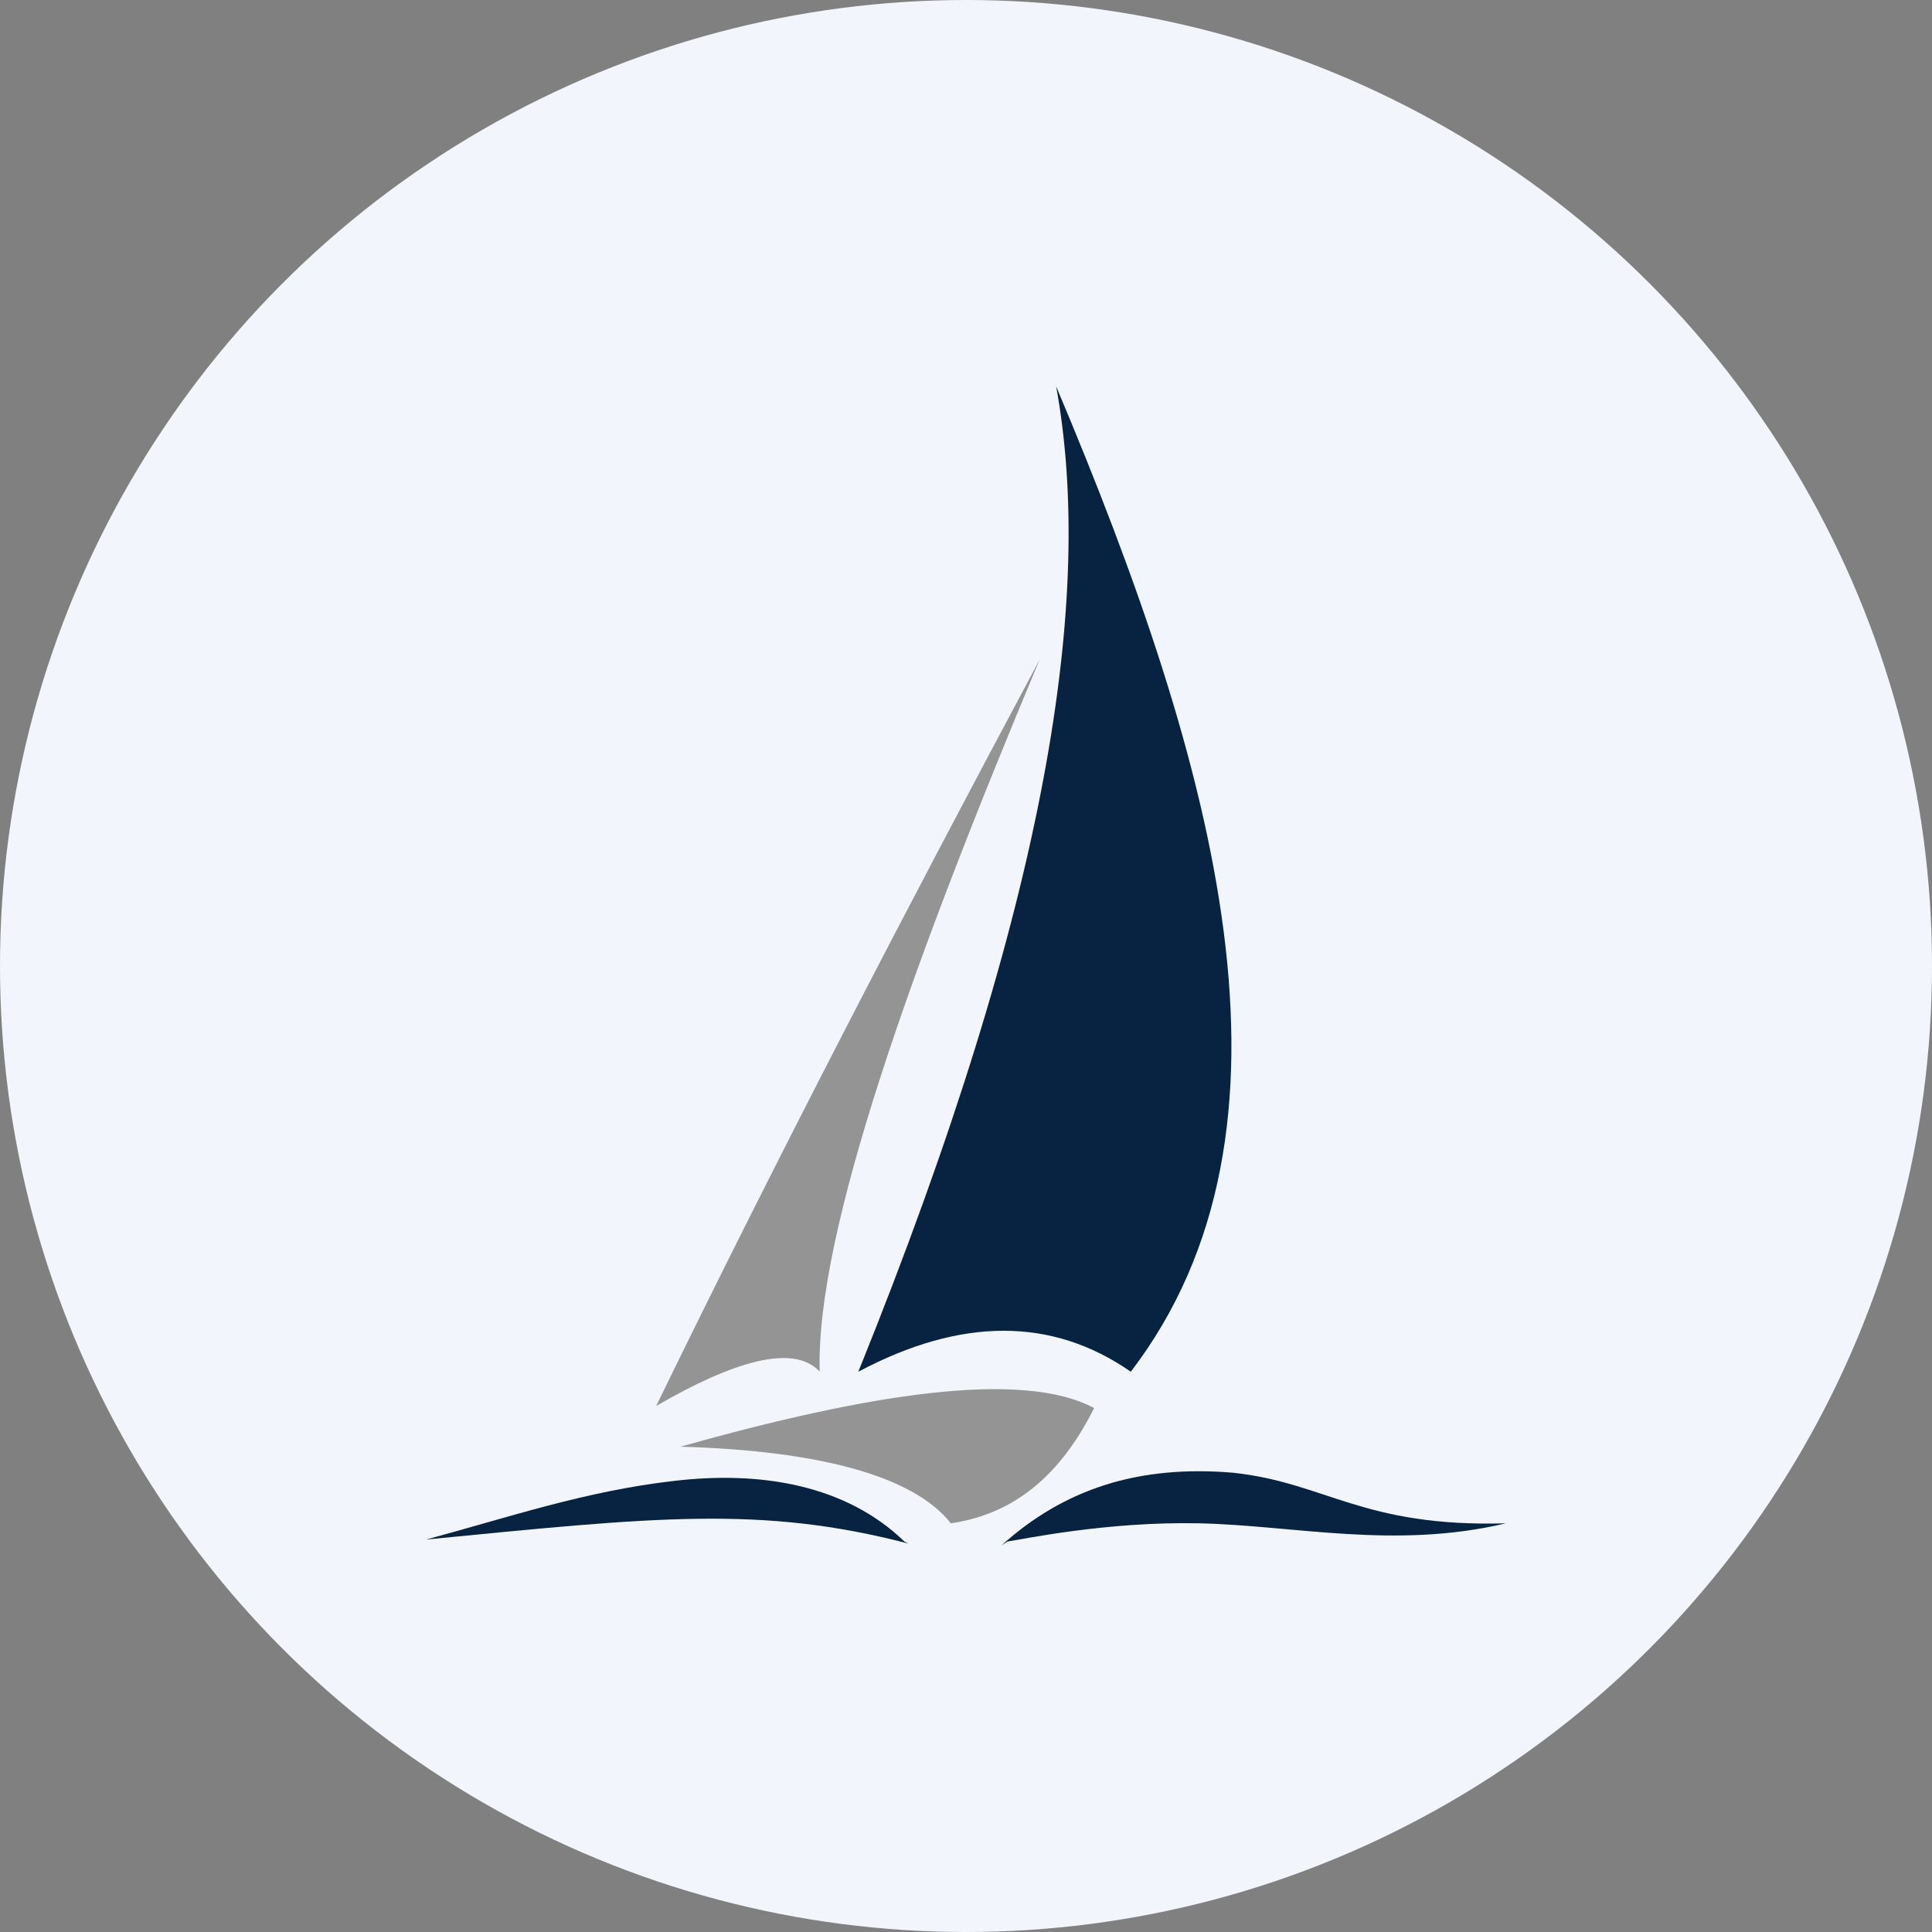 <?xml version='1.0' encoding='utf-8'?>
<svg xmlns="http://www.w3.org/2000/svg" id="Layer_1" data-name="Layer 1" viewBox="0 0 300 300" width="300" height="300"><rect x="0" y="0" width="300" height="300" fill="#808080" stroke="none"/><defs><clipPath id="bz_circular_clip"><circle cx="150.0" cy="150.0" r="150.0" /></clipPath></defs><g clip-path="url(#bz_circular_clip)"><path d="M-1.5-1.5h303v303H-1.5Z" fill="#f2f6fc" /><path d="M164,60c25.07,59.37,40.43,115.29,11.59,153q-18.33-12.72-42.31,0C163,139.48,169.9,92.36,164,60Z" fill="#082342" fill-rule="evenodd" /><path d="M161.44,102.41c-21,39.27-41.06,77.9-59.55,115.91,11.91-6.91,21.31-9.73,25.39-5.34C126.65,191.31,141.69,149.53,161.44,102.41Z" fill="#949494" fill-rule="evenodd" /><path d="M147.65,236.54c8.46-1.25,16.3-6,22.25-17.9-11.28-6-35.1-2.2-64.25,6C126.65,225.24,141.69,229,147.65,236.54Z" fill="#949494" fill-rule="evenodd" /><path d="M140.44,239.37c-9.09-8.79-22.25-11-35.73-9.42-13.79,1.57-25.7,5.65-38.55,9.11,35.42-3.46,52-5.34,74.91.63Z" fill="#082342" fill-rule="evenodd" /><path d="M155.48,240c9.72-8.8,21.32-12.57,36.05-11.31,14.42,1.57,20.06,8.48,42.31,7.85-17.24,4.09-32.91.32-47.64,0-14.42-.31-27.58,2.52-29.77,2.83Z" fill="#082342" fill-rule="evenodd" /></g></svg>